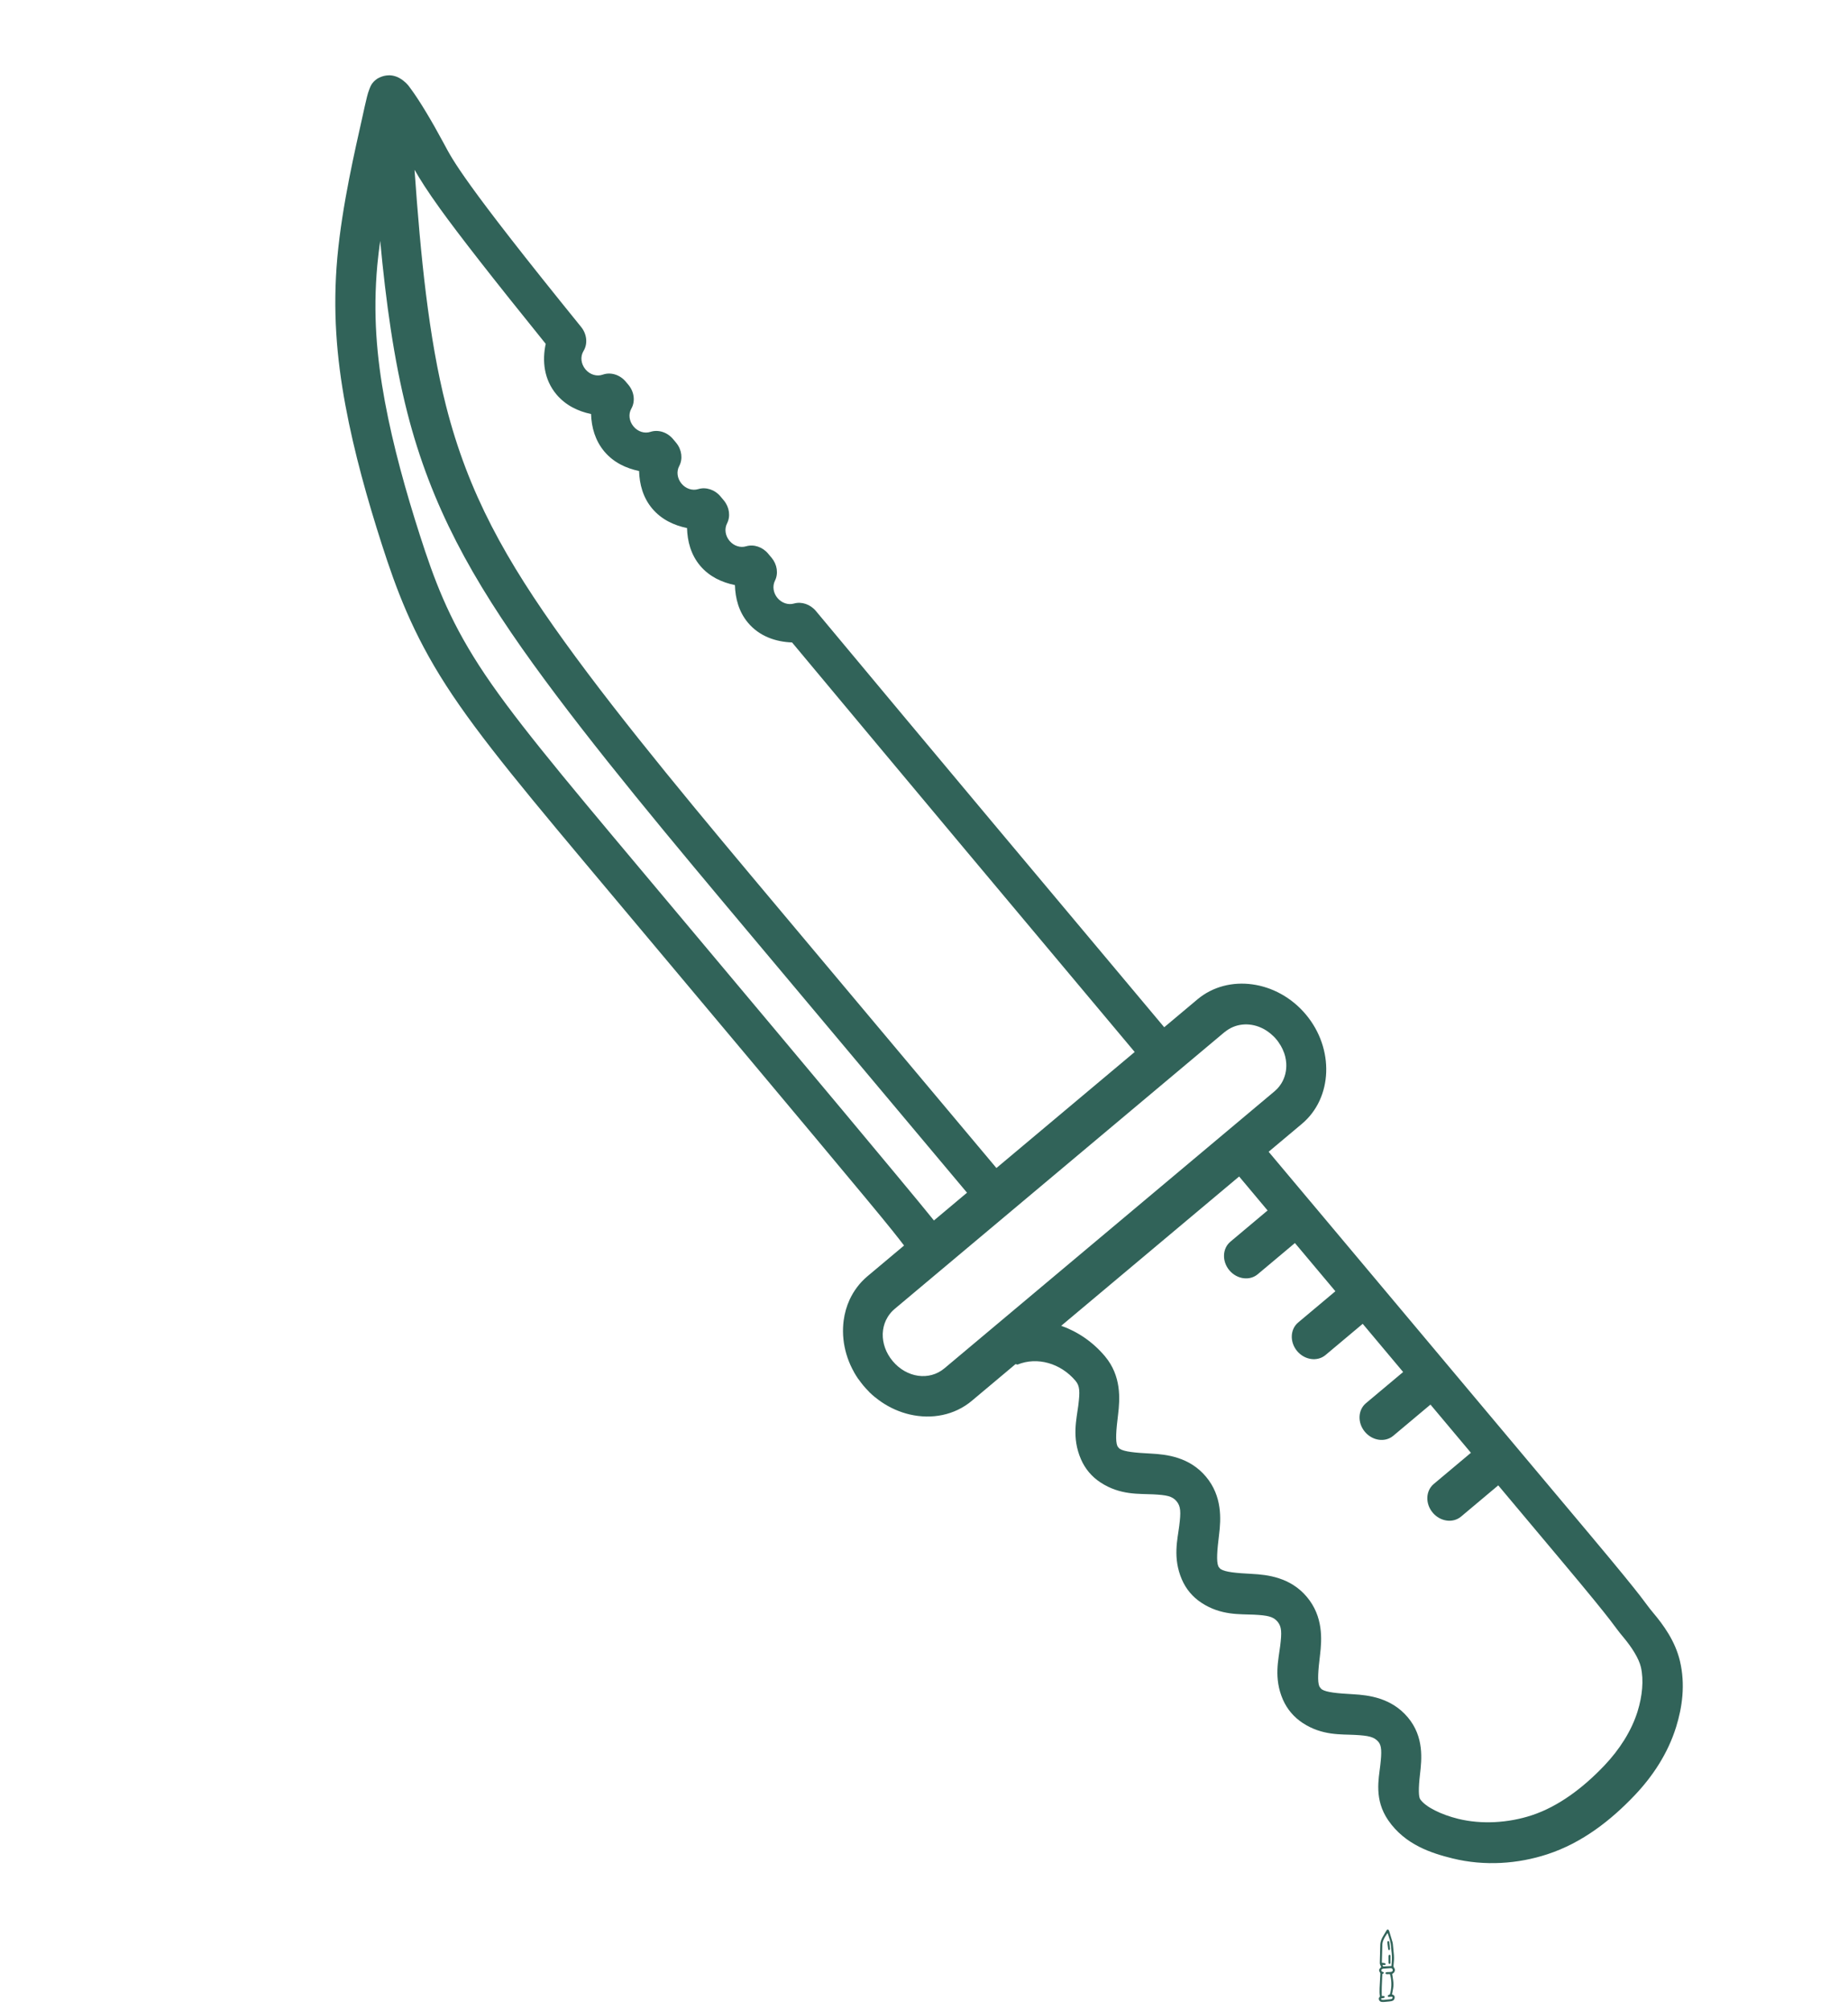 <?xml version="1.0" encoding="UTF-8"?>
<svg xmlns="http://www.w3.org/2000/svg" width="80" height="87" viewBox="0 0 80 87" fill="none">
  <path d="M60.237 85.104C60.253 84.92 60.267 84.74 60.248 84.561C60.238 84.469 60.226 84.377 60.221 84.284C60.214 84.179 60.196 84.078 60.167 83.978C60.141 83.89 60.112 83.802 60.084 83.715C60.08 83.703 60.073 83.693 60.064 83.678C59.985 83.796 59.908 83.907 59.867 84.036C59.854 84.078 59.843 84.122 59.842 84.165C59.833 84.425 59.827 84.685 59.82 84.945C59.82 84.95 59.822 84.955 59.824 84.965C59.844 84.967 59.864 84.968 59.885 84.97C59.905 84.972 59.926 84.974 59.946 84.98C59.976 84.989 59.99 85.013 59.982 85.035C59.971 85.061 59.95 85.065 59.925 85.062C59.903 85.059 59.882 85.057 59.849 85.053C59.862 85.084 59.87 85.104 59.879 85.124C59.999 85.117 60.115 85.111 60.237 85.104ZM59.785 86.511C59.787 86.549 59.803 86.567 59.834 86.569C59.856 86.571 59.879 86.572 59.902 86.57C59.984 86.563 60.066 86.555 60.148 86.546C60.178 86.543 60.209 86.54 60.238 86.531C60.27 86.522 60.289 86.488 60.283 86.46C60.276 86.429 60.25 86.432 60.228 86.433C60.195 86.434 60.163 86.44 60.131 86.442C60.102 86.445 60.083 86.433 60.078 86.41C60.073 86.388 60.084 86.371 60.112 86.357C60.119 86.354 60.126 86.35 60.133 86.349C60.163 86.345 60.172 86.324 60.179 86.298C60.244 86.051 60.249 85.804 60.198 85.558C60.191 85.524 60.179 85.49 60.169 85.455C60.123 85.456 60.083 85.457 60.043 85.457C60.002 85.458 59.98 85.444 59.979 85.417C59.977 85.39 59.996 85.372 60.038 85.369C60.072 85.366 60.107 85.368 60.141 85.365C60.173 85.363 60.207 85.363 60.238 85.354C60.288 85.34 60.307 85.289 60.282 85.244C60.266 85.214 60.241 85.195 60.205 85.197C60.098 85.203 59.991 85.21 59.884 85.218C59.866 85.22 59.847 85.229 59.831 85.238C59.811 85.25 59.791 85.266 59.796 85.293C59.801 85.323 59.815 85.346 59.846 85.355C59.853 85.357 59.894 85.36 59.903 85.39C59.911 85.41 59.895 85.425 59.876 85.434C59.866 85.44 59.856 85.445 59.844 85.451C59.841 85.488 59.837 85.524 59.836 85.56C59.829 85.704 59.821 85.848 59.817 85.993C59.813 86.109 59.814 86.224 59.815 86.34C59.815 86.362 59.82 86.383 59.823 86.407C59.841 86.405 59.852 86.403 59.863 86.403C59.878 86.403 59.894 86.402 59.908 86.406C59.93 86.412 59.945 86.426 59.941 86.451C59.938 86.473 59.923 86.484 59.901 86.487C59.892 86.489 59.882 86.488 59.873 86.49C59.844 86.497 59.814 86.504 59.785 86.511ZM60.268 85.445C60.34 85.914 60.345 85.907 60.26 86.332C60.271 86.337 60.282 86.342 60.294 86.346C60.35 86.366 60.376 86.402 60.376 86.461C60.375 86.546 60.326 86.606 60.241 86.624C60.209 86.631 60.177 86.634 60.144 86.638C60.066 86.646 59.988 86.654 59.91 86.66C59.874 86.662 59.837 86.662 59.802 86.656C59.738 86.645 59.696 86.595 59.689 86.532C59.685 86.495 59.694 86.476 59.737 86.423C59.701 86.191 59.734 85.955 59.741 85.72C59.744 85.625 59.752 85.53 59.756 85.435C59.756 85.421 59.751 85.406 59.744 85.394C59.681 85.3 59.688 85.245 59.775 85.166C59.779 85.162 59.782 85.158 59.792 85.147C59.78 85.12 59.769 85.088 59.752 85.06C59.737 85.032 59.732 85.004 59.732 84.973C59.739 84.706 59.744 84.438 59.753 84.17C59.754 84.118 59.766 84.064 59.782 84.013C59.812 83.911 59.867 83.82 59.923 83.73C59.958 83.674 59.991 83.617 60.024 83.561C60.052 83.513 60.093 83.51 60.121 83.555C60.131 83.571 60.138 83.589 60.143 83.607C60.19 83.76 60.236 83.913 60.281 84.066C60.289 84.093 60.294 84.121 60.297 84.15C60.313 84.314 60.33 84.477 60.343 84.642C60.354 84.789 60.34 84.938 60.325 85.086C60.321 85.121 60.327 85.149 60.35 85.179C60.414 85.262 60.387 85.374 60.294 85.428C60.286 85.433 60.278 85.438 60.268 85.445Z" fill="#316359"></path>
  <g clip-path="url(#clip0_46_163)">
    <path d="M16.182 3.532C16.222 3.49 16.271 3.448 16.335 3.405C16.344 3.4 16.356 3.395 16.364 3.389C16.387 3.376 16.41 3.364 16.434 3.353C16.464 3.339 16.495 3.326 16.529 3.315C16.558 3.305 16.587 3.295 16.617 3.288C16.735 3.26 16.863 3.25 16.982 3.27C17.21 3.311 17.362 3.414 17.458 3.49C17.652 3.643 17.706 3.741 17.776 3.834C18.148 4.332 18.692 5.238 19.201 6.187C19.437 6.627 19.613 6.978 20.406 8.079C21.2 9.181 22.59 10.987 25.157 14.153C25.409 14.464 25.451 14.884 25.26 15.195C25.113 15.436 25.148 15.751 25.345 15.989C25.539 16.22 25.836 16.309 26.095 16.217C26.438 16.094 26.844 16.221 27.097 16.531C27.136 16.578 27.176 16.625 27.212 16.668C27.459 16.97 27.506 17.379 27.331 17.688C27.195 17.926 27.234 18.231 27.426 18.462C27.614 18.687 27.903 18.778 28.159 18.694C28.498 18.583 28.891 18.71 29.14 19.011C29.18 19.058 29.227 19.114 29.274 19.171C29.516 19.466 29.567 19.866 29.403 20.175C29.276 20.412 29.316 20.711 29.504 20.936C29.69 21.158 29.974 21.25 30.227 21.172C30.563 21.07 30.948 21.197 31.193 21.493C31.24 21.549 31.288 21.606 31.338 21.666C31.577 21.958 31.631 22.35 31.474 22.657C31.353 22.894 31.396 23.19 31.581 23.412C31.765 23.631 32.047 23.723 32.298 23.648C32.632 23.549 33.013 23.676 33.255 23.969C33.303 24.025 33.355 24.087 33.404 24.146C33.645 24.436 33.702 24.829 33.548 25.137C33.431 25.373 33.474 25.666 33.657 25.886C33.84 26.104 34.12 26.197 34.37 26.126C34.702 26.031 35.077 26.158 35.319 26.447C40.206 32.314 45.61 38.759 50.399 44.467L51.836 43.261C53.173 42.139 55.288 42.433 56.53 43.914C57.772 45.395 57.695 47.528 56.358 48.65L54.919 49.857L56.715 51.997C56.725 52.008 56.734 52.02 56.744 52.031C56.753 52.042 56.762 52.053 56.772 52.064L59.65 55.494C59.659 55.505 59.669 55.517 59.678 55.528C59.687 55.539 59.697 55.55 59.706 55.561L62.583 58.99C62.593 59.001 62.602 59.013 62.611 59.024C62.621 59.035 62.63 59.046 62.639 59.057L65.517 62.487C65.527 62.498 65.536 62.509 65.546 62.52C65.555 62.532 65.564 62.543 65.573 62.554L68.852 66.461C71.439 69.544 71.121 69.284 71.563 69.81C72.016 70.349 72.519 71.037 72.725 71.904C72.968 72.931 72.82 73.915 72.56 74.754C72.202 75.909 71.539 76.898 70.771 77.708C69.753 78.78 68.506 79.769 66.986 80.266C65.724 80.679 64.282 80.792 62.876 80.445C61.994 80.226 60.831 79.868 60.093 78.791C59.484 77.901 59.682 77.016 59.752 76.419C59.821 75.824 59.809 75.566 59.674 75.403C59.489 75.182 59.244 75.132 58.657 75.1C58.069 75.067 57.243 75.14 56.396 74.585C56.018 74.337 55.724 73.996 55.538 73.574C55.132 72.641 55.348 71.838 55.419 71.251C55.491 70.666 55.487 70.417 55.303 70.195C55.116 69.974 54.871 69.926 54.282 69.895C53.691 69.865 52.86 69.939 52.01 69.38C51.63 69.13 51.342 68.788 51.162 68.37C50.76 67.435 50.978 66.632 51.05 66.044C51.123 65.457 51.119 65.207 50.932 64.984C50.746 64.762 50.5 64.716 49.91 64.686C49.319 64.655 48.49 64.73 47.64 64.171C47.259 63.922 46.972 63.579 46.792 63.161C46.389 62.227 46.607 61.423 46.68 60.836C46.752 60.249 46.749 60 46.563 59.777L46.562 59.776C45.916 59.006 44.895 58.721 44.048 59.07C44.02 59.065 43.991 59.058 43.963 59.049L42.071 60.637C41.323 61.265 40.331 61.449 39.384 61.229C39.373 61.229 39.366 61.225 39.357 61.223C39.261 61.2 39.166 61.172 39.071 61.141C39.059 61.14 39.052 61.135 39.042 61.131C38.844 61.064 38.65 60.978 38.462 60.875C38.455 60.867 38.442 60.864 38.433 60.859C38.345 60.809 38.258 60.757 38.173 60.699C38.166 60.691 38.152 60.687 38.144 60.679C38.059 60.62 37.975 60.557 37.894 60.491C37.887 60.484 37.881 60.477 37.869 60.474C37.788 60.407 37.709 60.336 37.632 60.261L37.61 60.234C37.53 60.155 37.452 60.071 37.379 59.983C37.305 59.895 37.238 59.803 37.172 59.712L37.149 59.685C37.089 59.598 37.033 59.508 36.981 59.418C36.973 59.409 36.972 59.394 36.965 59.385C36.914 59.295 36.867 59.203 36.825 59.11C36.818 59.101 36.816 59.087 36.81 59.077C36.769 58.984 36.731 58.89 36.698 58.795C36.691 58.786 36.691 58.773 36.687 58.763C36.617 58.56 36.568 58.354 36.535 58.148C36.536 58.135 36.532 58.127 36.53 58.116C36.516 58.018 36.506 57.92 36.5 57.822C36.501 57.81 36.498 57.802 36.498 57.792C36.487 57.58 36.495 57.37 36.522 57.163C36.564 56.847 36.65 56.54 36.782 56.255C36.823 56.166 36.869 56.079 36.919 55.995C36.925 55.983 36.933 55.972 36.939 55.961C37.045 55.787 37.169 55.623 37.312 55.472C37.385 55.395 37.463 55.321 37.546 55.251L39.137 53.916C38.876 53.576 38.614 53.231 37.447 51.827C34.996 48.878 30.043 42.974 26.491 38.742C22.94 34.51 20.773 31.939 19.312 29.671C17.85 27.404 17.15 25.496 16.53 23.568C15.911 21.641 15.33 19.585 14.951 17.536C14.572 15.487 14.396 13.426 14.604 11.14C14.812 8.855 15.392 6.401 15.676 5.12C15.765 4.719 15.826 4.426 15.887 4.191C15.917 4.074 15.945 3.97 15.993 3.853C16.029 3.765 16.061 3.656 16.18 3.533L16.182 3.532ZM17.946 7.357C18.206 11.062 18.556 14.618 19.309 17.57C20.273 21.358 21.889 24.245 24.433 27.772C26.976 31.3 30.419 35.407 33.789 39.422L43.135 50.561L49.121 45.538C44.412 39.926 39.115 33.6 34.288 27.81C33.584 27.784 32.879 27.548 32.382 26.959C31.98 26.48 31.832 25.902 31.815 25.327C31.251 25.21 30.71 24.965 30.308 24.487C29.907 24.009 29.758 23.433 29.741 22.858C29.178 22.741 28.638 22.492 28.235 22.015C27.834 21.538 27.683 20.963 27.666 20.389C27.103 20.272 26.565 20.022 26.163 19.546C25.762 19.068 25.605 18.494 25.587 17.922C25.026 17.804 24.49 17.55 24.089 17.074C23.549 16.43 23.464 15.626 23.624 14.884C21.299 12.007 19.849 10.143 19.058 9.045C18.482 8.244 18.175 7.75 17.962 7.376L17.946 7.357ZM16.459 10.426C16.41 10.776 16.366 11.127 16.334 11.476C16.142 13.58 16.304 15.446 16.661 17.38C17.019 19.312 17.574 21.293 18.178 23.173C18.782 25.053 19.393 26.723 20.737 28.806C22.081 30.89 24.214 33.441 27.766 37.673C31.317 41.905 36.27 47.807 38.728 50.766C39.55 51.758 40.07 52.381 40.43 52.831L41.862 51.629L32.516 40.49C29.147 36.475 25.683 32.347 23.067 28.723C20.453 25.097 18.664 21.912 17.629 17.848C17.049 15.573 16.704 13.05 16.459 10.426ZM53.016 44.673L38.73 56.66C38.608 56.762 38.508 56.88 38.43 57.007L38.431 57.008C38.431 57.008 38.431 57.008 38.426 57.015C38.402 57.055 38.379 57.096 38.359 57.138C38.361 57.139 38.361 57.139 38.355 57.145C38.355 57.145 38.35 57.152 38.351 57.153C38.269 57.328 38.224 57.518 38.215 57.714C38.213 57.724 38.215 57.73 38.214 57.739C38.203 58.14 38.346 58.562 38.646 58.92C39.254 59.644 40.23 59.78 40.884 59.232L55.17 47.244C55.176 47.239 55.177 47.239 55.18 47.236C55.215 47.207 55.246 47.177 55.276 47.145C55.283 47.14 55.286 47.135 55.291 47.131C55.36 47.057 55.421 46.978 55.472 46.895C55.63 46.637 55.7 46.336 55.682 46.028C55.679 45.977 55.673 45.926 55.665 45.875C55.657 45.824 55.646 45.772 55.634 45.721C55.62 45.67 55.605 45.618 55.587 45.568C55.586 45.567 55.585 45.565 55.583 45.564C55.548 45.465 55.503 45.366 55.448 45.271C55.448 45.271 55.447 45.27 55.446 45.269C55.419 45.221 55.389 45.174 55.356 45.128C55.326 45.079 55.289 45.035 55.251 44.99C55.214 44.945 55.176 44.9 55.133 44.861C55.09 44.823 55.05 44.782 55.007 44.747C54.921 44.675 54.83 44.612 54.737 44.559C54.689 44.533 54.642 44.508 54.594 44.487C54.064 44.249 53.462 44.303 53.013 44.679L53.016 44.673ZM53.642 50.928L45.94 57.39C46.649 57.641 47.311 58.088 47.833 58.709C47.834 58.71 47.834 58.711 47.835 58.712C48.547 59.56 48.485 60.556 48.402 61.23C48.318 61.905 48.28 62.381 48.371 62.593C48.384 62.624 48.445 62.696 48.473 62.714C48.474 62.715 48.474 62.715 48.474 62.716C48.668 62.843 49.144 62.887 49.823 62.922C50.502 62.957 51.49 63.07 52.203 63.918C52.204 63.919 52.205 63.92 52.206 63.921C52.917 64.769 52.857 65.764 52.773 66.438C52.69 67.113 52.65 67.589 52.742 67.802C52.755 67.832 52.817 67.906 52.845 67.924C53.038 68.051 53.514 68.095 54.193 68.13C54.872 68.165 55.861 68.279 56.574 69.126C56.575 69.127 56.575 69.128 56.576 69.129C57.287 69.976 57.226 70.969 57.144 71.642C57.062 72.315 57.024 72.791 57.115 73.001C57.128 73.03 57.191 73.106 57.224 73.13C57.418 73.257 57.895 73.302 58.571 73.339C59.248 73.377 60.233 73.494 60.944 74.339C60.944 74.339 60.944 74.34 60.945 74.34C61.657 75.189 61.546 76.169 61.472 76.805C61.398 77.44 61.411 77.783 61.481 77.885C61.712 78.223 62.396 78.553 63.118 78.731C64.144 78.985 65.303 78.909 66.302 78.582C67.474 78.198 68.549 77.378 69.458 76.42C70.1 75.743 70.627 74.934 70.892 74.079C71.093 73.43 71.167 72.726 71.032 72.157C70.945 71.79 70.644 71.312 70.285 70.883C69.755 70.252 70.145 70.597 67.574 67.534L64.859 64.298L63.249 65.65C62.897 65.944 62.347 65.868 62.021 65.478C61.695 65.089 61.715 64.534 62.066 64.239L63.676 62.888L61.925 60.801L60.314 62.152C59.963 62.447 59.414 62.37 59.087 61.981C58.76 61.592 58.78 61.037 59.131 60.742L60.742 59.391L58.992 57.305L57.381 58.657C57.029 58.951 56.48 58.874 56.153 58.486C55.827 58.096 55.847 57.542 56.198 57.247L57.809 55.895L56.057 53.808L54.447 55.159C54.095 55.454 53.546 55.377 53.219 54.988C52.893 54.599 52.913 54.044 53.264 53.75L54.874 52.398L53.642 50.928Z" fill="#316359"></path>
  </g>
  <path d="M60.102 84.022C60.119 84.025 60.133 84.037 60.139 84.054C60.14 84.059 60.141 84.063 60.142 84.068C60.153 84.16 60.165 84.251 60.173 84.344C60.178 84.39 60.161 84.414 60.134 84.414C60.109 84.414 60.097 84.395 60.092 84.351C60.082 84.27 60.07 84.19 60.06 84.109C60.058 84.091 60.056 84.071 60.06 84.053C60.064 84.041 60.078 84.027 60.09 84.023C60.094 84.022 60.098 84.022 60.102 84.022Z" fill="#316359"></path>
  <path d="M60.164 84.62C60.176 84.624 60.185 84.634 60.19 84.646C60.192 84.652 60.194 84.659 60.194 84.666C60.194 84.766 60.194 84.866 60.192 84.966C60.191 84.996 60.174 85.012 60.151 85.013C60.128 85.014 60.113 84.999 60.11 84.969C60.108 84.956 60.109 84.943 60.109 84.93C60.109 84.856 60.108 84.782 60.108 84.708C60.108 84.688 60.108 84.666 60.114 84.647C60.121 84.622 60.143 84.612 60.164 84.62Z" fill="#316359"></path>
  <defs>
    <clipPath id="clip0_46_163">
      <rect width="25" height="92" fill="white" transform="translate(0.821 16.416) rotate(-40)"></rect>
    </clipPath>
  </defs>
</svg>
